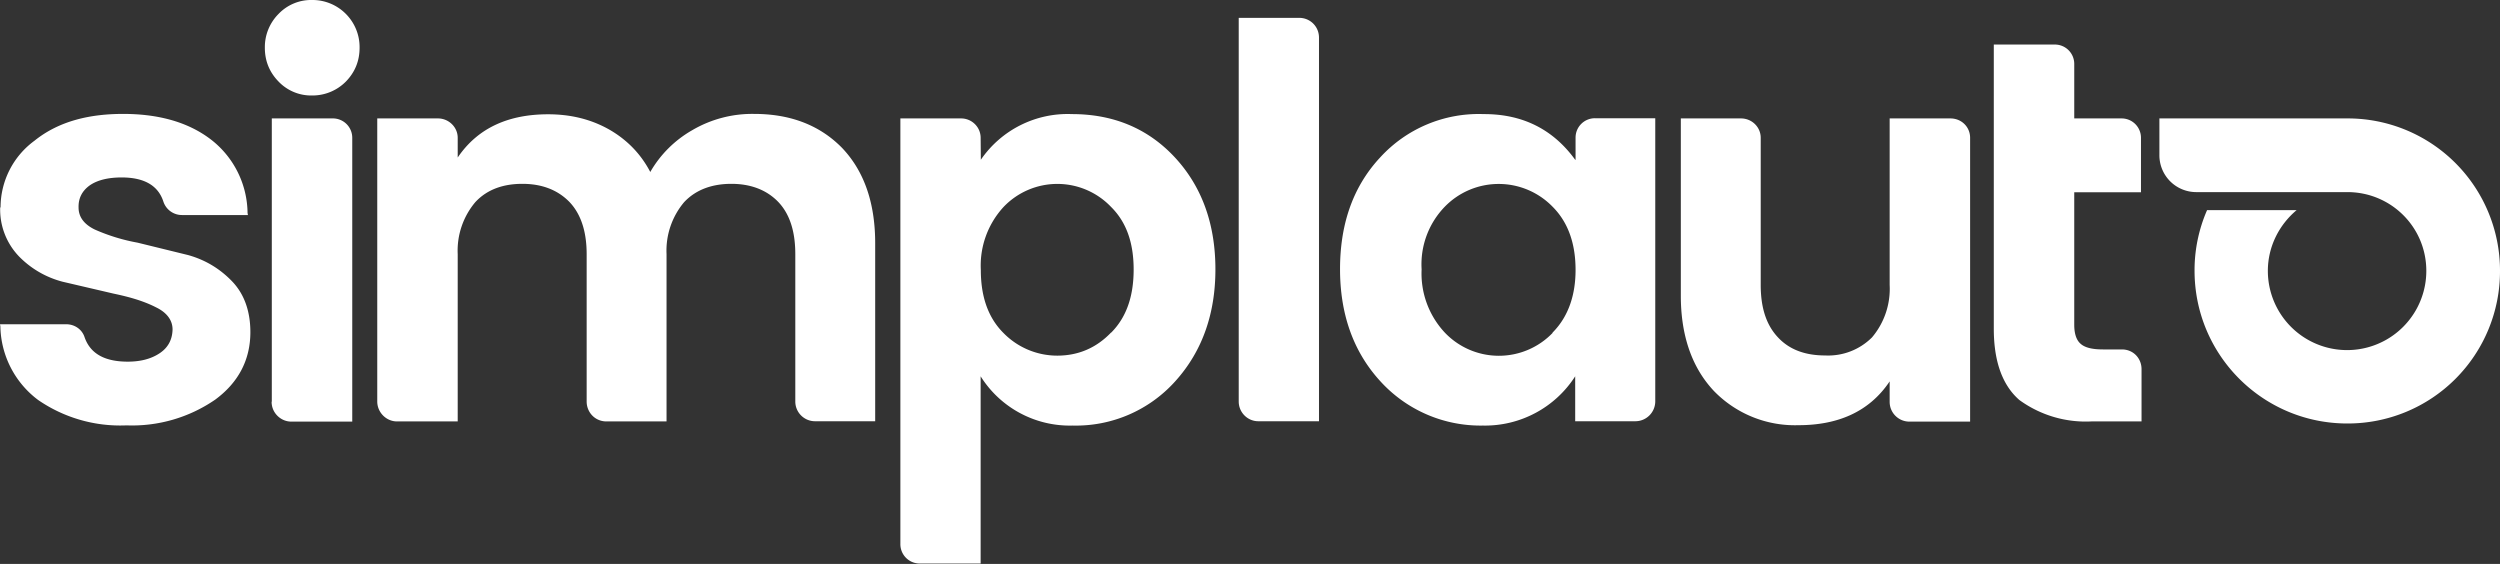 <svg xmlns="http://www.w3.org/2000/svg" width="133" height="30" fill="#fff" fill-rule="evenodd"><rect width="100%" height="100%" fill="#333333" stroke="none"/><path d="M117.42 11.17a8 8 0 0 0-.67 3.23c0 4.5 3.64 8.13 8.13 8.13A8.1 8.1 0 0 0 133 14.4a8.1 8.1 0 0 0-8.12-8.1h-10v1.95a1.96 1.96 0 0 0 1.95 1.97h8.05c2.32 0 4.2 1.86 4.2 4.19a4.21 4.21 0 1 1-8.43 0c0-1.3.61-2.46 1.53-3.23h-4.77zM82.59 17.7c.9-.9 1.23-2.1 1.23-3.34 0-1.26-.32-2.46-1.22-3.36a4 4 0 0 0-5.74 0 4.4 4.4 0 0 0-1.23 3.33 4.6 4.6 0 0 0 1.23 3.36 3.97 3.97 0 0 0 5.74.02zm1.23-9.2V7.32a1.03 1.03 0 0 1 1.04-1.03h3.2v15.07A1.06 1.06 0 0 1 87 22.41h-3.2v-2.39a5.7 5.7 0 0 1-4.91 2.62 7.2 7.2 0 0 1-5.44-2.34c-1.54-1.67-2.16-3.74-2.16-5.98s.6-4.3 2.14-5.95a7.1 7.1 0 0 1 5.5-2.3q3.1-.01 4.87 2.43zm-24.71 9.2c.9-.9 1.2-2.1 1.2-3.36s-.3-2.44-1.2-3.33a3.95 3.95 0 0 0-5.72 0 4.6 4.6 0 0 0-1.21 3.36c0 1.24.3 2.44 1.2 3.34a4 4 0 0 0 2.86 1.21q1.69 0 2.87-1.23zm-6.93-9.2a5.6 5.6 0 0 1 4.85-2.43c2.14 0 4 .72 5.47 2.3 1.54 1.66 2.16 3.72 2.16 5.96s-.63 4.3-2.16 5.98a7.1 7.1 0 0 1-5.44 2.33 5.6 5.6 0 0 1-4.89-2.62v9.96h-3.22a1.03 1.03 0 0 1-1.05-1.05V6.3h3.23c.57 0 1.04.46 1.04 1.03zm53.89-6.13h3.23a1.03 1.03 0 0 1 1.05 1.05V6.3h2.52a1.03 1.03 0 0 1 1.03 1.03v2.9h-3.55v7.05c0 .34.06.77.34 1.01.3.27.84.3 1.21.3h.99c.6 0 1.04.47 1.04 1.05v2.78h-2.67a6 6 0 0 1-3.83-1.14c-1.08-.94-1.36-2.43-1.36-3.79zm-5.54 17.92c-1.11 1.66-2.82 2.33-4.85 2.33a6 6 0 0 1-4.5-1.82c-1.3-1.38-1.76-3.2-1.76-5.06V6.3h3.2c.58 0 1.05.46 1.05 1.03v7.83c0 1 .2 2.03.92 2.79.65.7 1.54.96 2.5.96a3.3 3.3 0 0 0 2.5-.96 4 4 0 0 0 .94-2.79V6.3h3.23c.6 0 1.05.46 1.05 1.03v15.1h-3.23c-.58 0-1.05-.47-1.05-1.05V20.3zM65.9 21.36V.95h3.22c.58 0 1.05.46 1.05 1.05v20.41h-3.23c-.57 0-1.04-.47-1.04-1.05M34.6 9.14a6 6 0 0 1 2.22-2.21 6.3 6.3 0 0 1 3.3-.87c1.78 0 3.4.51 4.67 1.8 1.32 1.38 1.77 3.2 1.77 5.08v9.47h-3.2c-.58 0-1.05-.47-1.05-1.05v-7.84c0-1-.2-2.03-.9-2.77-.67-.7-1.56-.97-2.5-.97s-1.84.26-2.51.97a4 4 0 0 0-.94 2.77v8.9h-3.2c-.6 0-1.05-.48-1.05-1.06v-7.84c0-1-.21-2.03-.91-2.77-.68-.7-1.56-.97-2.51-.97s-1.84.26-2.5.97a4 4 0 0 0-.94 2.77v8.9h-3.23c-.57 0-1.05-.48-1.05-1.06V6.3h3.23c.57 0 1.05.46 1.05 1.03v1.05c1.11-1.64 2.8-2.3 4.81-2.3 1.17 0 2.28.25 3.3.84q1.4.82 2.14 2.24zM14.46 21.36V6.3h3.23a1.03 1.03 0 0 1 1.05 1.03v15.1H15.5c-.57 0-1.05-.47-1.05-1.05zm4.67-18.82q0 1.05-.73 1.8a2.5 2.5 0 0 1-1.79.74 2.4 2.4 0 0 1-1.79-.74q-.73-.75-.73-1.8a2.5 2.5 0 0 1 .73-1.8 2.4 2.4 0 0 1 1.8-.74 2.5 2.5 0 0 1 1.78.74 2.5 2.5 0 0 1 .73 1.8m-19.1 8.5a4.4 4.4 0 0 1 1.8-3.55C3.18 6.4 4.86 6.06 6.55 6.06s3.38.35 4.72 1.4a5 5 0 0 1 1.9 3.87l.02.11h-3.5a1.04 1.04 0 0 1-1-.72c-.3-.92-1.12-1.28-2.22-1.28-.6 0-1.25.1-1.72.44q-.59.44-.57 1.16c0 .58.39.94.86 1.17a10 10 0 0 0 2.28.7l2.69.66q1.36.38 2.34 1.4c.7.73.97 1.69.97 2.7 0 1.5-.66 2.7-1.87 3.59a7.8 7.8 0 0 1-4.72 1.37 7.7 7.7 0 0 1-4.7-1.35 5 5 0 0 1-2.01-3.92L0 17.25h3.52c.44 0 .84.26.98.69.33.95 1.18 1.3 2.3 1.3.61 0 1.23-.12 1.74-.48q.62-.44.64-1.23c0-.57-.4-.95-.88-1.18-.7-.36-1.5-.57-2.26-.73l-2.7-.63A5 5 0 0 1 1 13.63a3.6 3.6 0 0 1-.99-2.6z"/></svg>
